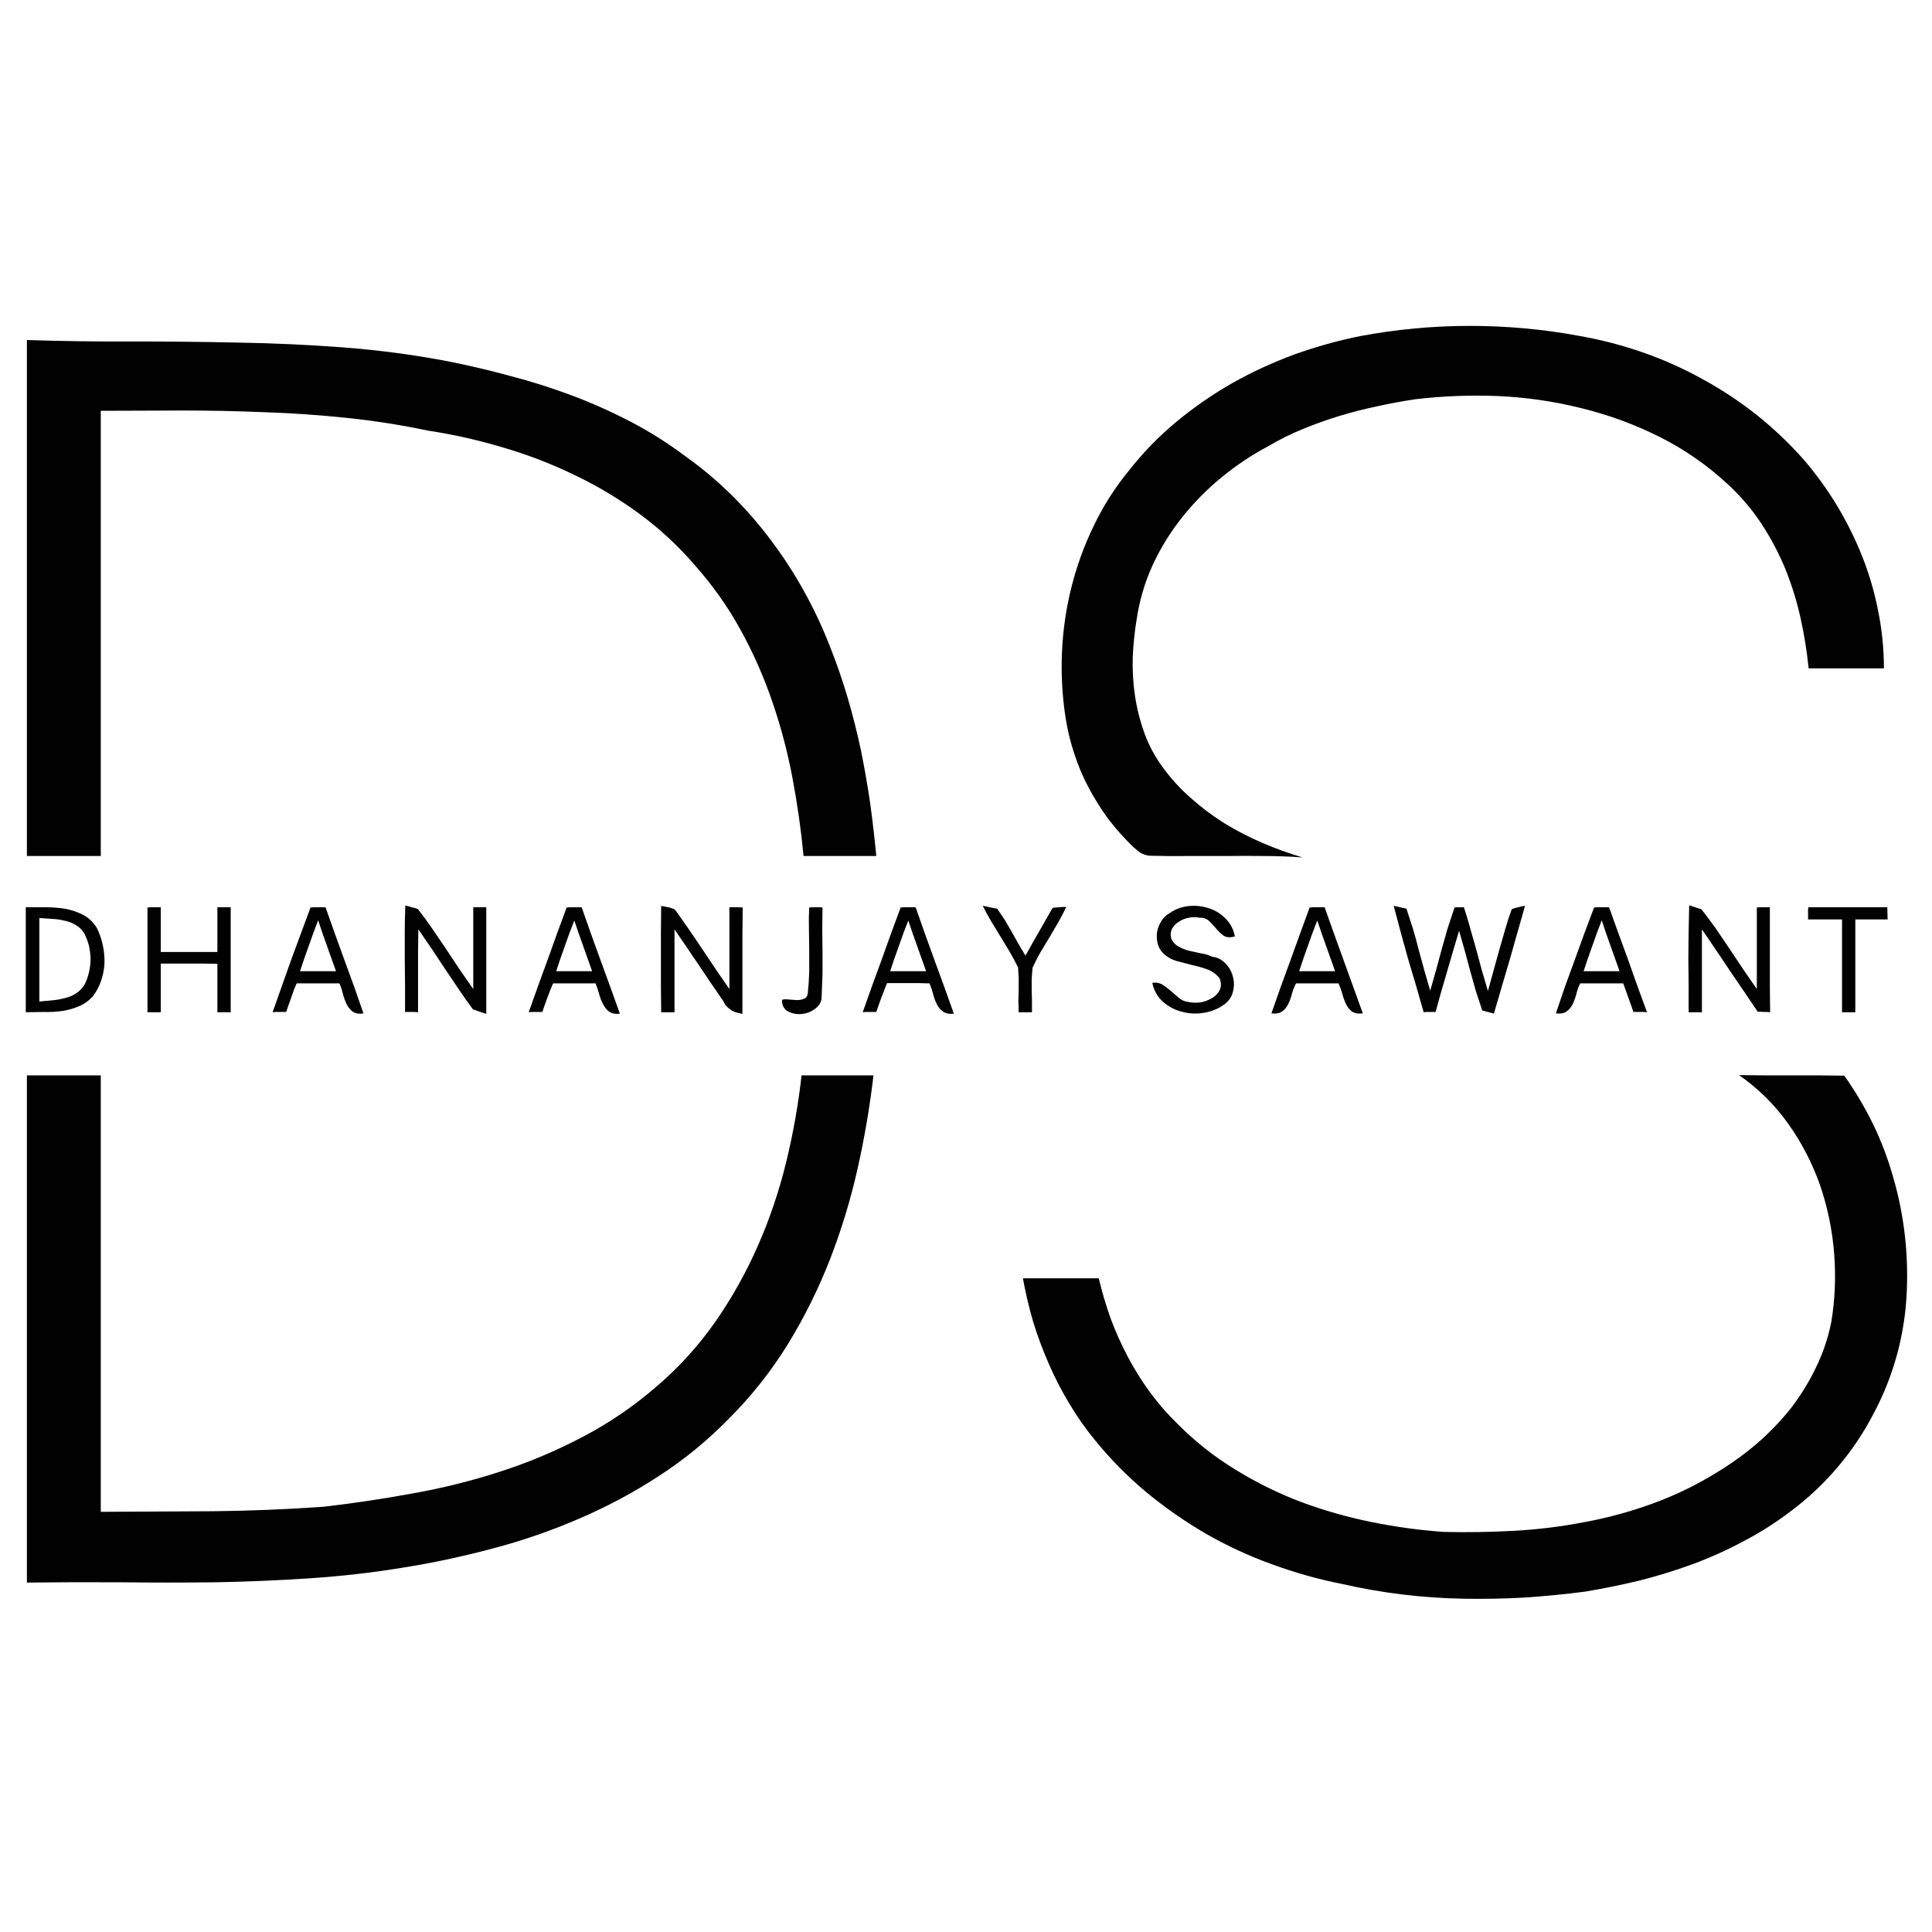 <?xml version="1.0" encoding="utf-8"?>
<svg version="1.1" id="Layer_1"
xmlns="http://www.w3.org/2000/svg"
xmlns:xlink="http://www.w3.org/1999/xlink"
width="400px" height="400px"
xml:space="preserve">
<g id="PathID_1" transform="matrix(1, 0, 0, 1, 200.1, 199.5)" opacity="1">
<path style="fill:#010203;fill-opacity:0" d="M-199.8 -200.15L199.8 -200.15L199.8 200.2L-199.8 200.2L-199.8 -200.15" />
</g>
<g id="PathID_2" transform="matrix(1, 0, 0, 1, 200.1, 199.5)" opacity="1">
</g>
<g id="PathID_3" transform="matrix(1.172, 0, 0, 1.172, -99.5, -92.8)" opacity="0.996">
<path style="fill:#000000;fill-opacity:1" d="M325.2 138.55Q330 137.65 334.85 137.2Q339.7 136.75 344.6 136.75Q349.5 136.75 354.35 137.2Q359.25 137.65 364.05 138.55Q369.7 139.55 375.15 141.45Q380.6 143.35 385.65 146.15Q390.7 148.9 395.25 152.5Q399.75 156.1 403.6 160.45Q406.85 164.25 409.45 168.55Q412.05 172.9 413.9 177.55Q415.75 182.25 416.7 187.2Q417.7 192.15 417.7 197.25L414.35 197.25L411.05 197.25L407.7 197.25L404.4 197.25Q403.95 192.75 402.95 188.25Q401.95 183.8 400.25 179.6Q398.5 175.4 396 171.6Q393.5 167.85 390.15 164.75Q384.65 159.65 378.05 156.35Q371.45 153.05 364.3 151.3Q357.15 149.5 349.65 149.15Q342.2 148.85 335 149.7Q331.6 150.2 328.2 150.95Q324.85 151.65 321.55 152.65Q318.25 153.65 315.1 154.95Q311.9 156.25 308.95 158Q304.6 160.3 300.7 163.5Q296.8 166.7 293.7 170.6Q290.6 174.5 288.5 179.05Q286.45 183.55 285.7 188.55Q285.15 191.85 285 195.3Q284.9 198.75 285.4 202.1Q285.9 205.45 287.05 208.65Q288.2 211.85 290.25 214.65Q292.45 217.7 295.25 220.15Q298.05 222.65 301.25 224.65Q304.45 226.6 307.95 228.1Q311.45 229.6 315 230.65Q311.6 230.4 308.25 230.4Q304.9 230.35 301.55 230.4L294.8 230.4Q291.45 230.45 288.1 230.35Q287.65 230.35 287.25 230.2L286.45 229.9L285.8 229.4L285.15 228.85Q282.75 226.55 280.75 223.95Q278.8 221.3 277.25 218.4Q275.7 215.5 274.7 212.4Q273.65 209.25 273.15 206.05Q272.25 200.3 272.5 194.45Q272.75 188.6 274.15 183Q275.55 177.35 278.1 172.1Q280.6 166.85 284.3 162.35Q288.05 157.55 292.7 153.7Q297.35 149.85 302.6 146.85Q307.85 143.9 313.55 141.8Q319.25 139.75 325.2 138.55" />
</g>
<g id="PathID_4" transform="matrix(1.172, 0, 0, 1.172, -99.5, -92.8)" opacity="0.996">
</g>
<g id="PathID_5" transform="matrix(1.172, 0, 0, 1.172, -99.5, -92.8)" opacity="0.996">
<path style="fill:#000000;fill-opacity:1" d="M89.65 139.25Q98.95 139.55 108.25 139.5Q117.6 139.5 126.9 139.7Q136.25 139.85 145.5 140.55Q154.8 141.25 164 143Q169.55 144.1 175.05 145.6Q180.6 147.05 185.95 149.05Q191.25 151.05 196.35 153.7Q201.4 156.35 206 159.8Q210.35 162.9 214.15 166.65Q217.95 170.4 221.15 174.7Q224.35 178.95 226.95 183.65Q229.55 188.35 231.5 193.35Q233.25 197.75 234.6 202.3Q235.95 206.9 236.95 211.55Q237.9 216.2 238.6 220.95Q239.25 225.65 239.7 230.4L236.5 230.4L233.25 230.4L230.05 230.4L226.85 230.4Q226.2 223.55 224.9 216.65Q223.6 209.75 221.35 203.2Q219.1 196.6 215.75 190.5Q212.4 184.4 207.75 179.15Q203.3 173.95 197.85 169.95Q192.4 165.95 186.3 163.05Q180.2 160.1 173.65 158.2Q167.1 156.25 160.5 155.25Q153.35 153.75 146.15 153Q138.95 152.25 131.7 152Q124.45 151.7 117.2 151.7L102.7 151.75L102.7 171.4L102.7 191.05L102.7 210.7L102.7 230.4L99.4 230.4L96.15 230.4L92.9 230.4L89.65 230.4L89.65 207.6L89.65 184.8L89.65 162L89.65 139.25" />
</g>
<g id="PathID_6" transform="matrix(1.172, 0, 0, 1.172, -99.5, -92.8)" opacity="0.996">
</g>
<g id="PathID_7" transform="matrix(1.172, 0, 0, 1.172, -99.5, -92.8)" opacity="0.996">
<path style="fill:#000000;fill-opacity:1" d="M123.3 239.45L123.8 239.45L124.45 239.45L125.1 239.45L125.65 239.45L125.65 244.05L125.65 248.7L125.65 253.35L125.65 258L125.1 258L124.45 258L123.8 258L123.3 258L123.3 255.85L123.3 253.7L123.3 251.55L123.3 249.45L120.75 249.4L118.25 249.4L115.75 249.4L113.3 249.4L113.3 251.5L113.3 253.65L113.3 255.8L113.3 258L112.75 258L112.1 258L111.45 258L110.95 258L110.95 253.35L110.95 248.7L110.95 244.1L110.95 239.5L111.45 239.45L112.1 239.45L112.75 239.45L113.3 239.45L113.3 241.4L113.3 243.4L113.3 245.35L113.3 247.35L115.75 247.35L118.25 247.35L120.75 247.35L123.3 247.35L123.3 245.35L123.3 243.4L123.3 241.4L123.3 239.45" />
</g>
<g id="PathID_8" transform="matrix(1.172, 0, 0, 1.172, -99.5, -92.8)" opacity="0.996">
</g>
<g id="PathID_9" transform="matrix(1.172, 0, 0, 1.172, -99.5, -92.8)" opacity="0.996">
<path style="fill:#000000;fill-opacity:1" d="M139.75 239.5L140.4 239.45L141.05 239.45L141.7 239.45L142.4 239.45L144.05 244.1L145.75 248.8L147.45 253.45L149.1 258.2Q147.85 258.4 147.15 257.85Q146.5 257.35 146.1 256.5Q145.7 255.65 145.45 254.65Q145.2 253.65 144.85 252.9L142.95 252.9L141.05 252.9L139.15 252.9L137.3 252.9L136.8 254.1L136.35 255.4L135.9 256.65L135.45 257.95L134.9 257.95L134.25 257.95L133.55 257.95L133.05 258L134.7 253.35L136.35 248.7L138.05 244.1L139.75 239.5M137.9 250.75L139.45 250.75L141.05 250.75L142.65 250.75L144.25 250.75L143.45 248.5L142.65 246.25L141.85 244L141.1 241.75L140.25 244L139.45 246.25L138.65 248.5L137.9 250.75" />
</g>
<g id="PathID_10" transform="matrix(1.172, 0, 0, 1.172, -99.5, -92.8)" opacity="0.996">
</g>
<g id="PathID_11" transform="matrix(1.172, 0, 0, 1.172, -99.5, -92.8)" opacity="0.996">
<path style="fill:#000000;fill-opacity:1" d="M201.7 239.2L202.4 239.35L203.2 239.5L203.9 239.75Q204.2 239.9 204.45 240.3L206.8 243.65L209.1 247.05L211.4 250.5L213.75 253.9L213.75 250.25L213.75 246.65L213.75 243.05L213.75 239.45L214.3 239.45L214.9 239.45L215.5 239.45L216.1 239.5L216.05 244.15L216.05 248.9L216.05 253.6L216.05 258.3L215 258.05Q214.5 257.9 214.1 257.65Q213.65 257.35 213.3 257Q212.95 256.65 212.75 256.15L210.55 252.95L208.4 249.75L206.2 246.5L204.05 243.35L204.05 247L204.05 250.65L204.05 254.3L204.05 258L203.5 258L202.85 258L202.2 258L201.7 258L201.65 253.25L201.65 248.55L201.65 243.85L201.7 239.2" />
</g>
<g id="PathID_12" transform="matrix(1.172, 0, 0, 1.172, -99.5, -92.8)" opacity="0.996">
</g>
<g id="PathID_13" transform="matrix(1.172, 0, 0, 1.172, -99.5, -92.8)" opacity="0.996">
<path style="fill:#000000;fill-opacity:1" d="M227.85 239.5L228.4 239.45L229 239.45L229.6 239.45L230.2 239.5L230.15 243.35L230.2 247.25L230.2 251.15L230.05 255.05Q230.1 256.45 229 257.3Q227.95 258.15 226.6 258.3Q225.25 258.45 224.1 257.85Q223 257.25 223.05 255.8Q223.5 255.65 224.25 255.75L225.7 255.85Q226.4 255.85 226.95 255.6Q227.5 255.4 227.6 254.65Q227.8 252.75 227.85 250.85L227.85 247.05L227.8 243.25Q227.75 241.35 227.85 239.5" />
</g>
<g id="PathID_14" transform="matrix(1.172, 0, 0, 1.172, -99.5, -92.8)" opacity="0.996">
</g>
<g id="PathID_15" transform="matrix(1.172, 0, 0, 1.172, -99.5, -92.8)" opacity="0.996">
<path style="fill:#000000;fill-opacity:1" d="M270.85 239.55L271.35 239.5L272.05 239.45L272.7 239.4L273.25 239.4Q272.6 240.8 271.85 242.1L270.3 244.75L268.7 247.4Q267.95 248.7 267.3 250.15L267.15 252.1L267.15 254.05L267.2 256L267.2 258L266.65 258L266 258L265.35 258L264.85 258L264.8 256L264.85 254.05L264.85 252.05L264.75 250.1Q264.05 248.65 263.25 247.3L261.65 244.65L260 241.95Q259.2 240.6 258.5 239.2L259.05 239.3L259.75 239.45L260.45 239.6L261.05 239.7L262.4 241.7L263.6 243.75L264.8 245.9L266.05 248L267.25 245.85L268.45 243.75L269.65 241.65L270.85 239.55" />
</g>
<g id="PathID_16" transform="matrix(1.172, 0, 0, 1.172, -99.5, -92.8)" opacity="0.996">
</g>
<g id="PathID_17" transform="matrix(1.172, 0, 0, 1.172, -99.5, -92.8)" opacity="0.996">
<path style="fill:#000000;fill-opacity:1" d="M291.5 240.5Q293 239.45 294.8 239.25Q296.65 239.05 298.35 239.6Q300.05 240.1 301.35 241.4Q302.65 242.65 303.05 244.6Q301.85 244.95 301.1 244.5Q300.4 244 299.8 243.3Q299.2 242.55 298.5 241.9Q297.85 241.25 296.8 241.3Q295.95 241.1 294.95 241.3Q294 241.45 293.25 241.95Q292.45 242.4 292 243.15Q291.55 243.95 291.8 245Q292.25 245.95 293.1 246.4Q294 246.9 295 247.15L297.05 247.6Q298.15 247.75 299.05 248.2Q300.4 248.35 301.35 249.35Q302.3 250.3 302.65 251.55Q303.05 252.85 302.75 254.15Q302.5 255.5 301.45 256.4Q299.9 257.65 297.85 258.05Q295.8 258.45 293.85 257.95Q291.9 257.5 290.4 256.2Q288.9 254.9 288.45 252.8Q289.5 252.65 290.3 253.15Q291.05 253.65 291.75 254.25L293.2 255.5Q293.9 256.1 294.95 256.2Q295.85 256.4 297 256.25Q298.1 256.05 299 255.5Q299.9 255 300.35 254.1Q300.8 253.2 300.35 252Q299.4 250.85 298.1 250.4Q296.85 249.95 295.45 249.65L292.75 248.95Q291.4 248.55 290.4 247.6Q289.65 246.85 289.4 245.85Q289.15 244.85 289.3 243.8Q289.5 242.8 290.05 241.9Q290.6 241 291.5 240.5" />
</g>
<g id="PathID_18" transform="matrix(1.172, 0, 0, 1.172, -99.5, -92.8)" opacity="0.996">
</g>
<g id="PathID_19" transform="matrix(1.172, 0, 0, 1.172, -99.5, -92.8)" opacity="0.996">
<path style="fill:#000000;fill-opacity:1" d="M351.95 239.8L352.5 239.6L353.1 239.45L353.7 239.3L354.3 239.2L352.95 243.95L351.6 248.7L350.2 253.45L348.8 258.25L348.3 258.1L347.75 257.95L347.2 257.8L346.75 257.7L345.6 254.2L344.6 250.65L343.65 247.1L342.65 243.6L341.6 247.15L340.55 250.75L339.5 254.35L338.5 257.95L338 257.95L337.45 257.95L336.85 257.95L336.4 258L335.05 253.3L333.65 248.6L332.35 243.9L331.1 239.2L333.35 239.7L334.5 243.25Q335.05 245.05 335.5 246.9L336.5 250.55L337.55 254.2L338.6 250.5L339.6 246.8L340.65 243.1L341.85 239.5L342.2 239.45L342.65 239.45L343.1 239.45L343.5 239.45Q344.1 241.25 344.6 243.1L345.65 246.8L346.65 250.5L347.75 254.25L348.75 250.6L349.75 247L350.8 243.35Q351.3 241.55 351.95 239.8" />
</g>
<g id="PathID_20" transform="matrix(1.172, 0, 0, 1.172, -99.5, -92.8)" opacity="0.996">
</g>
<g id="PathID_21" transform="matrix(1.172, 0, 0, 1.172, -99.5, -92.8)" opacity="0.996">
<path style="fill:#000000;fill-opacity:1" d="M89.45 258L89.45 253.35L89.45 248.7L89.45 244.05L89.45 239.45L92.85 239.45Q94.6 239.45 96.3 239.7Q98 240 99.5 240.75Q101 241.5 102 243.1Q102.7 244.5 103.05 246.1Q103.4 247.7 103.35 249.3Q103.3 250.9 102.75 252.45Q102.25 253.95 101.25 255.25Q100.1 256.45 98.7 257Q97.25 257.6 95.7 257.8Q94.15 258 92.55 257.95L89.45 258M91.85 241.35L91.85 245L91.85 248.7L91.85 252.4L91.85 256.1L94.05 255.9Q95.25 255.8 96.35 255.5Q97.45 255.25 98.35 254.65Q99.3 254.05 99.9 253Q100.4 251.95 100.65 250.8Q100.9 249.65 100.9 248.5Q100.85 247.35 100.6 246.2Q100.3 245.05 99.8 244.1Q99.15 243.05 98.2 242.55Q97.3 242 96.2 241.8Q95.15 241.55 94 241.5L91.85 241.35" />
</g>
<g id="PathID_22" transform="matrix(1.172, 0, 0, 1.172, -99.5, -92.8)" opacity="0.996">
</g>
<g id="PathID_23" transform="matrix(1.172, 0, 0, 1.172, -99.5, -92.8)" opacity="0.996">
<path style="fill:#000000;fill-opacity:1" d="M156.45 257.95L156.45 253.25L156.4 248.55L156.4 243.8Q156.4 241.45 156.5 239.15L156.95 239.25L157.6 239.45L158.2 239.6L158.7 239.75Q160 241.4 161.2 243.15L163.65 246.75L166 250.3L168.5 253.9L168.5 250.25L168.5 246.65L168.5 243.05L168.5 239.45L169 239.45L169.65 239.45L170.25 239.45L170.8 239.45L170.8 244.15L170.8 248.85L170.8 253.55L170.8 258.3L170.25 258.1L169.6 257.9L168.95 257.65L168.45 257.5Q167.15 255.75 165.95 253.95L163.55 250.4L161.2 246.85L158.8 243.35L158.75 247L158.75 250.65L158.75 254.3L158.75 258L158.2 257.95L157.6 257.95L156.95 257.95L156.45 257.95" />
</g>
<g id="PathID_24" transform="matrix(1.172, 0, 0, 1.172, -99.5, -92.8)" opacity="0.996">
</g>
<g id="PathID_25" transform="matrix(1.172, 0, 0, 1.172, -99.5, -92.8)" opacity="0.996">
<path style="fill:#000000;fill-opacity:1" d="M178.3 258L179.95 253.35L181.65 248.7L183.3 244.1L185 239.5L185.55 239.45L186.3 239.45L187.05 239.45L187.65 239.45L189.3 244.15L191 248.85L192.7 253.5L194.4 258.25Q193.15 258.4 192.45 257.85Q191.8 257.35 191.4 256.5Q190.95 255.65 190.7 254.65Q190.45 253.7 190.1 252.9L188.2 252.9L186.35 252.9L184.45 252.9L182.6 252.9L182.1 254.1L181.6 255.4L181.15 256.65L180.7 257.95L180.15 257.95L179.5 257.95L178.8 257.95L178.3 258M183.15 250.75L184.7 250.75L186.3 250.75L187.9 250.75L189.5 250.75L188.7 248.5L187.9 246.25L187.1 244L186.35 241.8L185.5 244L184.7 246.25L183.9 248.5L183.15 250.75" />
</g>
<g id="PathID_26" transform="matrix(1.172, 0, 0, 1.172, -99.5, -92.8)" opacity="0.996">
</g>
<g id="PathID_27" transform="matrix(1.172, 0, 0, 1.172, -99.5, -92.8)" opacity="0.996">
<path style="fill:#000000;fill-opacity:1" d="M237.3 258L238.95 253.35L240.65 248.7L242.3 244.1L244 239.5L244.55 239.45L245.3 239.45L246.05 239.45L246.65 239.45L248.3 244.15L250 248.85L251.7 253.5L253.4 258.25Q252.15 258.4 251.45 257.85Q250.75 257.35 250.35 256.5Q249.95 255.65 249.7 254.65Q249.45 253.7 249.1 252.9L247.2 252.85L245.35 252.85L243.45 252.85L241.6 252.85L241.1 254.1L240.6 255.4L240.15 256.65L239.7 257.95L239.15 257.95L238.5 257.95L237.8 257.95L237.3 258M242.15 250.75L243.7 250.75L245.3 250.75L246.9 250.75L248.5 250.75L247.7 248.5L246.9 246.25L246.1 244L245.35 241.8L244.5 244L243.7 246.25L242.9 248.5L242.15 250.75" />
</g>
<g id="PathID_28" transform="matrix(1.172, 0, 0, 1.172, -99.5, -92.8)" opacity="0.996">
</g>
<g id="PathID_29" transform="matrix(1.172, 0, 0, 1.172, -99.5, -92.8)" opacity="0.996">
<path style="fill:#000000;fill-opacity:1" d="M316.25 239.5L316.8 239.45L317.55 239.45L318.3 239.45L318.9 239.45L320.55 244.1L322.25 248.8L323.95 253.5L325.65 258.2Q324.4 258.35 323.7 257.85Q323.05 257.35 322.65 256.5Q322.25 255.65 322 254.65Q321.7 253.65 321.35 252.9L319.45 252.9L317.6 252.9L315.7 252.9L313.85 252.9Q313.45 253.65 313.15 254.65Q312.9 255.65 312.5 256.5Q312.1 257.35 311.4 257.85Q310.7 258.35 309.5 258.2L311.15 253.5L312.85 248.85L314.55 244.15L316.25 239.5M314.4 250.75L315.95 250.75L317.55 250.75L319.15 250.75L320.75 250.75L319.95 248.5L319.15 246.25L318.35 244L317.6 241.8L316.75 244L315.95 246.25L315.15 248.5L314.4 250.75" />
</g>
<g id="PathID_30" transform="matrix(1.172, 0, 0, 1.172, -99.5, -92.8)" opacity="0.996">
</g>
<g id="PathID_31" transform="matrix(1.172, 0, 0, 1.172, -99.5, -92.8)" opacity="0.996">
<path style="fill:#000000;fill-opacity:1" d="M366.5 239.5L367.05 239.45L367.8 239.45L368.55 239.45L369.15 239.45L370.8 244.05L372.5 248.7L374.15 253.35L375.85 258L375.3 257.95L374.65 257.95L373.95 257.95L373.45 257.95L373 256.65L372.55 255.4L372.1 254.15L371.65 252.9L369.75 252.9L367.85 252.9L365.95 252.9L364.05 252.9Q363.65 253.65 363.4 254.65Q363.15 255.65 362.75 256.5Q362.35 257.35 361.65 257.85Q361 258.35 359.75 258.2L361.35 253.5L363.05 248.85L364.75 244.15L366.5 239.5M367.85 241.75L367 244L366.2 246.25L365.4 248.5L364.65 250.75L366.2 250.75L367.8 250.75L369.4 250.75L371 250.75L370.2 248.5L369.4 246.25L368.6 244L367.85 241.75" />
</g>
<g id="PathID_32" transform="matrix(1.172, 0, 0, 1.172, -99.5, -92.8)" opacity="0.996">
</g>
<g id="PathID_33" transform="matrix(1.172, 0, 0, 1.172, -99.5, -92.8)" opacity="0.996">
<path style="fill:#000000;fill-opacity:1" d="M383.2 258L383.2 253.25L383.15 248.55L383.2 243.8L383.3 239.1L383.75 239.25L384.35 239.45L384.95 239.65L385.45 239.8Q386.75 241.45 388 243.2L390.4 246.75L392.8 250.35L395.25 253.9L395.25 250.3L395.25 246.7L395.25 243.1L395.25 239.5L395.75 239.45L396.4 239.45L397 239.45L397.55 239.45L397.55 244.05L397.55 248.7L397.55 253.35L397.6 258L397.1 257.95L396.5 257.95L395.85 257.9L395.4 257.9L392.9 254.2L390.45 250.6L388 246.95L385.55 243.35L385.55 247L385.55 250.65L385.55 254.3L385.55 258L385 258L384.35 258L383.7 258L383.2 258" />
</g>
<g id="PathID_34" transform="matrix(1.172, 0, 0, 1.172, -99.5, -92.8)" opacity="0.996">
</g>
<g id="PathID_35" transform="matrix(1.172, 0, 0, 1.172, -99.5, -92.8)" opacity="0.996">
<path style="fill:#000000;fill-opacity:1" d="M404.3 241.6L404.3 241.1L404.3 240.5L404.3 239.9L404.35 239.45L407.8 239.45L411.3 239.45L414.8 239.45L418.3 239.45L418.35 241.6L416.9 241.6L415.5 241.6L414.05 241.6L412.65 241.6L412.65 245.65L412.65 249.75L412.65 253.85L412.65 258L412.1 258L411.45 258L410.8 258L410.3 258L410.3 253.85L410.3 249.75L410.3 245.65L410.3 241.6L408.8 241.6L407.3 241.6L405.8 241.6L404.3 241.6" />
</g>
<g id="PathID_36" transform="matrix(1.172, 0, 0, 1.172, -99.5, -92.8)" opacity="0.996">
</g>
<g id="PathID_37" transform="matrix(1.172, 0, 0, 1.172, -99.5, -92.8)" opacity="0.996">
<path style="fill:#000000;fill-opacity:1" d="M89.65 269.15L92.9 269.15L96.15 269.15L99.4 269.15L102.7 269.15L102.7 288.4L102.7 307.7L102.7 326.95L102.7 346.25L112.55 346.2L122.4 346.15Q127.3 346.1 132.25 345.9Q137.15 345.7 142.1 345.35Q149.9 344.45 157.8 343Q165.7 341.6 173.25 339.15Q180.85 336.7 187.85 333Q194.85 329.35 200.95 324.05Q206.9 318.95 211.35 312.55Q215.75 306.2 218.85 299.1Q221.95 292 223.8 284.4Q225.65 276.75 226.5 269.15L229.65 269.15L232.85 269.15L236 269.15L239.2 269.15Q238.25 277.35 236.4 285.6Q234.55 293.85 231.5 301.7Q228.45 309.5 224.1 316.6Q219.7 323.75 213.7 329.75Q208 335.6 201.25 339.95Q194.5 344.35 187.1 347.5Q179.7 350.7 171.85 352.75Q164 354.85 156.15 356.1Q147.9 357.45 139.55 358Q131.25 358.55 122.95 358.7Q114.6 358.8 106.25 358.7Q97.95 358.65 89.65 358.75L89.65 336.35L89.65 313.95L89.65 291.5L89.65 269.15" />
</g>
<g id="PathID_38" transform="matrix(1.172, 0, 0, 1.172, -99.5, -92.8)" opacity="0.996">
</g>
<g id="PathID_39" transform="matrix(1.172, 0, 0, 1.172, -99.5, -92.8)" opacity="0.996">
<path style="fill:#000000;fill-opacity:1" d="M392.1 269.1L396.75 269.15L401.4 269.15L406.05 269.15L410.7 269.2Q413.6 273.3 415.8 277.8Q418 282.35 419.35 287.2Q420.75 292 421.35 297Q421.95 302 421.75 307.05Q421.55 312.75 420.05 318.35Q418.55 323.9 415.85 328.95Q413.2 334.05 409.45 338.45Q405.7 342.85 401.1 346.25Q397.15 349.25 392.8 351.5Q388.5 353.8 383.9 355.5Q379.25 357.2 374.5 358.4Q369.7 359.55 364.9 360.35Q359.55 361.05 354.15 361.4Q348.75 361.7 343.35 361.6Q337.95 361.5 332.6 360.85Q327.25 360.2 322 359Q315.65 357.75 309.55 355.5Q303.45 353.3 297.9 350.1Q292.3 346.85 287.3 342.7Q282.35 338.55 278.3 333.55Q275.75 330.45 273.75 327.05Q271.7 323.65 270.15 320.05Q268.55 316.4 267.4 312.65Q266.3 308.85 265.6 305L268.9 305L272.25 305L275.6 305L279 305Q279.85 308.6 281.1 312.1Q282.4 315.6 284.15 318.9Q285.9 322.2 288.1 325.2Q290.3 328.2 293.05 330.85Q297.65 335.45 303.15 338.8Q308.65 342.2 314.7 344.5Q320.75 346.75 327.15 348.05Q333.55 349.35 339.95 349.8Q346.15 349.95 352.45 349.6Q358.75 349.25 364.9 348.05Q371.1 346.9 376.95 344.75Q382.85 342.6 388.25 339.25Q391.9 337.05 395.2 334.25Q398.45 331.45 401.15 328.1Q403.8 324.7 405.65 320.85Q407.55 317 408.4 312.75Q409.4 306.75 408.9 300.5Q408.4 294.3 406.4 288.5Q404.35 282.7 400.8 277.7Q397.2 272.65 392.1 269.1" />
</g>
<g id="PathID_40" transform="matrix(1.172, 0, 0, 1.172, -99.5, -92.8)" opacity="0.996">
</g>
</svg>
